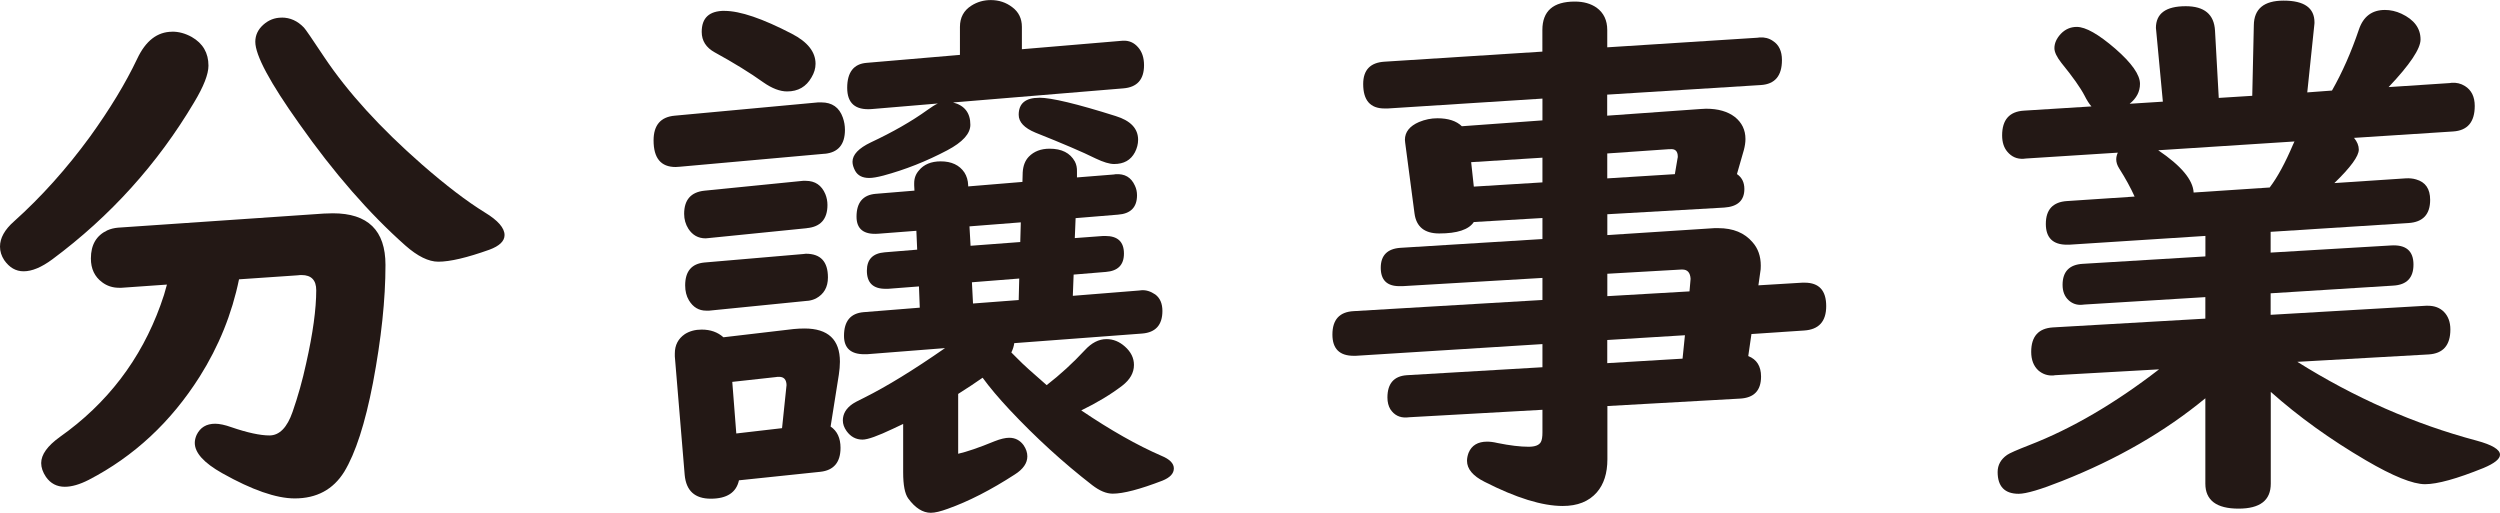 <?xml version="1.0" encoding="UTF-8"?><svg id="_レイヤー_2" xmlns="http://www.w3.org/2000/svg" viewBox="0 0 36.721 7.531"><defs><style>.cls-1{fill:#231815;}</style></defs><g id="contents"><g><path class="cls-1" d="M2.531,.465c.096,0,.191,.026,.285,.078,.164,.094,.246,.234,.246,.422,0,.125-.07,.305-.211,.539-.537,.904-1.23,1.672-2.082,2.305-.158,.117-.299,.176-.422,.176-.115,0-.209-.055-.285-.164-.041-.062-.062-.129-.062-.199,0-.125,.068-.249,.207-.371,.398-.357,.771-.772,1.117-1.246,.289-.401,.52-.781,.691-1.141,.125-.266,.297-.398,.516-.398Zm.98,3.637c-.104,.508-.297,.984-.578,1.43-.422,.667-.965,1.172-1.629,1.516-.133,.068-.25,.102-.352,.102-.117,0-.209-.048-.277-.145-.047-.07-.07-.138-.07-.203,0-.125,.092-.252,.273-.383,.697-.492,1.191-1.138,1.48-1.938,.037-.099,.068-.199,.094-.301l-.668,.047h-.035c-.094,0-.178-.027-.25-.082-.109-.081-.164-.197-.164-.348,0-.201,.08-.338,.242-.414,.047-.021,.1-.034,.156-.039l3.023-.207c.041-.002,.086-.004,.133-.004,.516,0,.773,.252,.773,.758s-.061,1.083-.184,1.734c-.115,.596-.256,1.031-.422,1.305-.162,.26-.404,.391-.727,.391-.271,0-.627-.124-1.066-.371-.268-.151-.402-.299-.402-.445,0-.039,.01-.078,.027-.117,.053-.109,.143-.164,.273-.164,.062,0,.143,.017,.238,.051,.236,.081,.424,.121,.559,.121,.146,0,.26-.116,.34-.348,.078-.224,.145-.461,.199-.711,.1-.443,.148-.801,.148-1.074,0-.148-.072-.223-.215-.223-.018,0-.037,.001-.059,.004l-.863,.059ZM4.137,.258c.125,0,.234,.049,.328,.148,.021,.021,.121,.167,.301,.438,.344,.513,.822,1.038,1.434,1.574,.35,.305,.656,.539,.922,.703,.193,.117,.289,.228,.289,.332,0,.088-.074,.16-.223,.215-.328,.117-.578,.176-.75,.176-.143,0-.305-.08-.484-.238-.529-.469-1.049-1.065-1.559-1.789-.43-.604-.645-1.005-.645-1.203,0-.096,.039-.18,.117-.25s.168-.105,.27-.105Z"/><path class="cls-1" d="M12.115,2.258l-2.129,.191c-.029,.002-.049,.004-.062,.004-.217,0-.324-.13-.324-.391,0-.224,.104-.345,.312-.363l2.105-.195h.047c.158,0,.264,.074,.316,.223,.021,.06,.031,.12,.031,.18,0,.216-.1,.333-.297,.352Zm.086,4.008c.096,.065,.145,.169,.145,.312,0,.213-.1,.331-.297,.352l-1.195,.125c-.039,.18-.178,.27-.414,.27-.234,0-.361-.116-.383-.348l-.145-1.742v-.043c0-.123,.049-.217,.148-.285,.07-.044,.152-.066,.246-.066,.131,0,.236,.038,.32,.113l1.031-.121c.053-.005,.105-.008,.16-.008,.346,0,.52,.163,.52,.488,0,.06-.006,.124-.016,.191l-.121,.762Zm-.352-2.914l-1.441,.145c-.016,.002-.029,.004-.043,.004-.109,0-.193-.047-.254-.141-.041-.065-.062-.138-.062-.219,0-.206,.1-.319,.297-.34l1.449-.145h.039c.139,0,.234,.065,.289,.195,.021,.052,.031,.105,.031,.16,0,.208-.102,.322-.305,.34Zm.016,1.066l-1.449,.145h-.043c-.109,0-.193-.051-.254-.152-.037-.062-.055-.135-.055-.219,0-.206,.094-.318,.281-.336l1.457-.125c.021-.002,.033-.004,.035-.004,.217,0,.324,.116,.324,.348,0,.143-.059,.246-.176,.309-.037,.018-.076,.03-.121,.035ZM10.643,.16c.227,0,.557,.112,.988,.336,.232,.12,.348,.267,.348,.441,0,.068-.02,.134-.059,.199-.078,.138-.197,.207-.359,.207-.104,0-.221-.044-.348-.133-.197-.141-.436-.288-.715-.441-.127-.07-.191-.17-.191-.301,0-.206,.111-.309,.336-.309Zm.844,6.129l.066-.633c-.002-.081-.039-.121-.109-.121-.021,0-.037,.001-.051,.004l-.637,.07,.059,.758,.672-.078Zm3.367-1.113l.094,.094c.078,.081,.221,.209,.426,.387,.201-.156,.387-.327,.559-.512,.1-.109,.205-.164,.32-.164,.1,0,.189,.037,.27,.109,.088,.078,.133,.168,.133,.27,0,.115-.057,.216-.172,.305-.166,.127-.367,.249-.602,.363,.428,.289,.82,.512,1.18,.668,.119,.049,.18,.111,.18,.184,0,.076-.057,.135-.168,.18-.33,.127-.574,.191-.73,.191-.094,0-.193-.042-.301-.125-.43-.333-.834-.703-1.215-1.109-.158-.169-.291-.326-.395-.469-.1,.07-.219,.15-.359,.238v.879c.127-.029,.307-.09,.535-.184,.086-.034,.158-.051,.215-.051,.088,0,.158,.037,.211,.109,.037,.055,.055,.109,.055,.164,0,.099-.061,.188-.184,.266-.35,.227-.678,.395-.984,.504-.107,.039-.189,.059-.25,.059-.117,0-.229-.07-.332-.211-.049-.068-.074-.195-.074-.383v-.711c-.068,.031-.117,.055-.148,.07-.225,.107-.373,.16-.449,.16-.096,0-.174-.042-.234-.125-.037-.052-.055-.104-.055-.156,0-.096,.047-.177,.141-.242,.021-.016,.08-.047,.176-.094,.328-.164,.723-.406,1.184-.727l-1.148,.09h-.039c-.197,0-.297-.09-.297-.27,0-.216,.096-.332,.289-.348l.824-.066-.012-.312-.453,.035h-.039c-.182,0-.273-.088-.273-.266,0-.167,.088-.256,.262-.27l.477-.039-.012-.277-.559,.043c-.213,.016-.32-.068-.32-.25,0-.208,.094-.32,.281-.336l.57-.047-.004-.078v-.031c0-.073,.023-.135,.07-.188,.072-.088,.18-.133,.32-.133,.158,0,.275,.055,.348,.164,.033,.052,.053,.115,.055,.188v.016l.797-.066,.004-.141c.006-.096,.035-.173,.09-.23,.076-.078,.178-.117,.305-.117,.178,0,.301,.062,.371,.188,.023,.044,.033,.094,.031,.148v.086l.539-.043,.027-.004c.135-.01,.23,.045,.285,.168,.021,.044,.031,.091,.031,.141,0,.177-.094,.272-.281,.285l-.621,.051-.012,.293,.418-.031h.031c.182,0,.273,.086,.273,.258,0,.167-.088,.256-.266,.27l-.473,.039-.012,.312,.973-.078,.035-.004c.068-.005,.135,.016,.203,.062,.07,.052,.105,.133,.105,.242,0,.206-.1,.316-.297,.332l-1.879,.141c-.006,.044-.02,.09-.043,.137Zm.156-4.453l1.434-.121c.023-.002,.039-.004,.047-.004,.092-.005,.166,.027,.227,.098,.057,.065,.086,.152,.086,.262,0,.211-.102,.324-.305,.34l-2.5,.207c.17,.044,.254,.154,.254,.328,0,.13-.113,.255-.34,.375-.307,.162-.619,.285-.938,.371-.088,.023-.158,.035-.207,.035-.1,0-.168-.035-.207-.105-.025-.047-.039-.091-.039-.133,0-.104,.09-.199,.27-.285,.322-.151,.6-.31,.832-.477,.061-.044,.111-.076,.152-.094l-.973,.082c-.24,.018-.359-.086-.359-.312,0-.229,.096-.352,.285-.367l1.371-.117V.395c0-.138,.057-.242,.168-.312,.086-.055,.182-.082,.285-.082,.119,0,.225,.035,.316,.105,.094,.07,.141,.167,.141,.289v.328Zm-.754,2.887l.73-.055,.008-.289-.754,.059,.016,.285Zm.035,.848l.672-.051,.008-.316-.695,.055,.016,.312Zm.973-3.023c.18,0,.555,.09,1.125,.27,.219,.068,.328,.184,.328,.348,0,.062-.016,.124-.047,.184-.061,.115-.162,.172-.305,.172-.068,0-.158-.027-.273-.082-.189-.094-.484-.22-.883-.379-.164-.068-.246-.155-.246-.262,0-.167,.1-.25,.301-.25Z"/><path class="cls-1" d="M23.609,3.148v.305l1.574-.102h.055c.219,0,.387,.069,.504,.207,.081,.091,.121,.206,.121,.344,0,.039-.002,.072-.008,.098l-.027,.191,.645-.039h.035c.211,0,.316,.115,.316,.344,0,.227-.109,.346-.328,.359l-.77,.051-.047,.324c.125,.049,.188,.15,.188,.301,0,.206-.104,.314-.312,.324l-1.945,.109v.781c0,.206-.052,.369-.156,.488-.117,.133-.283,.199-.5,.199-.302,0-.685-.119-1.148-.355-.172-.086-.258-.189-.258-.309,0-.037,.008-.076,.023-.117,.045-.109,.136-.164,.273-.164,.042,0,.093,.006,.152,.02,.183,.037,.335,.055,.457,.055,.094,0,.154-.023,.18-.07,.016-.029,.023-.076,.023-.141v-.332l-1.949,.109-.047,.004c-.102,.005-.181-.035-.238-.121-.028-.047-.043-.104-.043-.172,0-.206,.096-.315,.285-.328l1.992-.117v-.34l-2.742,.172h-.031c-.208,0-.312-.104-.312-.312,0-.219,.104-.333,.312-.344l2.773-.164v-.324l-2.055,.121h-.047c-.182,0-.273-.09-.273-.27,0-.182,.097-.28,.289-.293l2.086-.129v-.309l-1.008,.059c-.075,.112-.244,.168-.508,.168-.216,0-.337-.098-.363-.293l-.137-1.039c-.002-.021-.004-.035-.004-.043,0-.115,.069-.202,.207-.262,.089-.037,.179-.055,.27-.055,.159,0,.279,.039,.359,.117l1.184-.086v-.32l-2.27,.145h-.051c-.208,0-.312-.12-.312-.359,0-.206,.104-.315,.312-.328l2.32-.148V.441c0-.279,.159-.418,.477-.418,.128,0,.234,.03,.32,.09,.104,.076,.156,.185,.156,.328v.254l2.207-.141,.031-.004c.073-.005,.139,.012,.195,.051,.089,.057,.133,.151,.133,.281,0,.232-.103,.354-.309,.367l-2.258,.141v.309l1.375-.098c.034-.002,.061-.004,.078-.004,.178,0,.318,.041,.422,.121,.104,.083,.156,.191,.156,.324,0,.049-.008,.103-.023,.16l-.102,.355c.073,.049,.109,.123,.109,.219,0,.169-.099,.26-.297,.273l-1.719,.098Zm-.953-.469v-.363l-1.047,.066,.039,.359,1.008-.062Zm.953-.059l.992-.062,.039-.23c.003-.01,.004-.02,.004-.027,0-.083-.04-.12-.121-.109h-.02l-.895,.062v.367Zm0,1.402v.328l1.207-.07,.016-.184c-.005-.091-.045-.137-.121-.137h-.016l-1.086,.062Zm0,1.312l1.105-.066,.035-.344-1.141,.07v.34Z"/><path class="cls-1" d="M33.74,5.312c.842,.529,1.721,.916,2.637,1.16,.229,.062,.344,.131,.344,.207,0,.062-.08,.127-.242,.195-.393,.159-.68,.238-.859,.238s-.47-.117-.871-.352c-.521-.305-.985-.639-1.395-1.004v1.348c0,.245-.157,.367-.473,.367-.325,0-.488-.123-.488-.367v-1.254c-.594,.49-1.295,.895-2.105,1.215-.314,.125-.527,.188-.637,.188-.205,0-.309-.107-.309-.32,0-.102,.046-.185,.137-.25,.037-.026,.146-.074,.328-.145,.62-.24,1.256-.611,1.906-1.113l-1.527,.086-.027,.004c-.083,.005-.156-.02-.219-.074-.07-.065-.105-.156-.105-.273,0-.227,.107-.346,.32-.359l2.238-.129v-.316l-1.777,.109-.039,.004c-.072,.005-.137-.017-.191-.066-.06-.055-.09-.13-.09-.227,0-.195,.1-.298,.297-.309l1.801-.109v-.301l-2,.129h-.035c-.205,0-.309-.102-.309-.305,0-.211,.104-.323,.312-.336l.992-.066c-.057-.127-.133-.266-.227-.414-.028-.044-.043-.088-.043-.133,0-.031,.008-.064,.023-.098l-1.348,.086-.039,.004c-.094,.005-.172-.029-.234-.102-.052-.06-.078-.141-.078-.242,0-.229,.107-.35,.32-.363l.992-.062c-.033-.037-.067-.09-.102-.16-.06-.115-.173-.275-.34-.48-.067-.086-.102-.158-.102-.215,0-.073,.031-.143,.094-.211,.065-.068,.144-.102,.234-.102,.131,0,.319,.107,.566,.32,.242,.211,.363,.383,.363,.516,0,.115-.051,.212-.152,.293l.488-.031-.098-1.043c-.002-.018-.004-.031-.004-.039,0-.213,.146-.32,.438-.32,.273,0,.417,.12,.43,.359l.055,.988,.492-.031,.023-1.035c.003-.242,.148-.363,.438-.363,.303,0,.453,.107,.453,.32,0,.005,0,.022-.004,.051l-.102,.977,.363-.027c.151-.266,.283-.564,.395-.895,.065-.193,.193-.289,.383-.289,.081,0,.162,.018,.242,.055,.188,.088,.281,.215,.281,.379,0,.135-.156,.369-.469,.699l.898-.059,.027-.004c.07-.005,.136,.01,.195,.047,.097,.06,.145,.158,.145,.293,0,.237-.106,.362-.32,.375l-1.453,.094c.047,.057,.07,.115,.07,.172,0,.096-.119,.26-.359,.492l1.055-.07c.05-.002,.098,.002,.145,.016,.139,.039,.207,.139,.207,.301,0,.213-.106,.327-.32,.34l-2.023,.129v.305l1.77-.105c.219-.013,.328,.081,.328,.281,0,.195-.099,.298-.297,.309l-1.801,.113v.316l2.281-.133h.031c.094,0,.171,.029,.23,.086,.065,.065,.098,.152,.098,.262,0,.232-.106,.354-.32,.367l-1.934,.109Zm-.039-3.234l-2,.129c.336,.227,.51,.434,.52,.621l1.117-.074c.115-.151,.229-.362,.344-.633,.006-.013,.012-.027,.02-.043Z"/></g></g></svg>